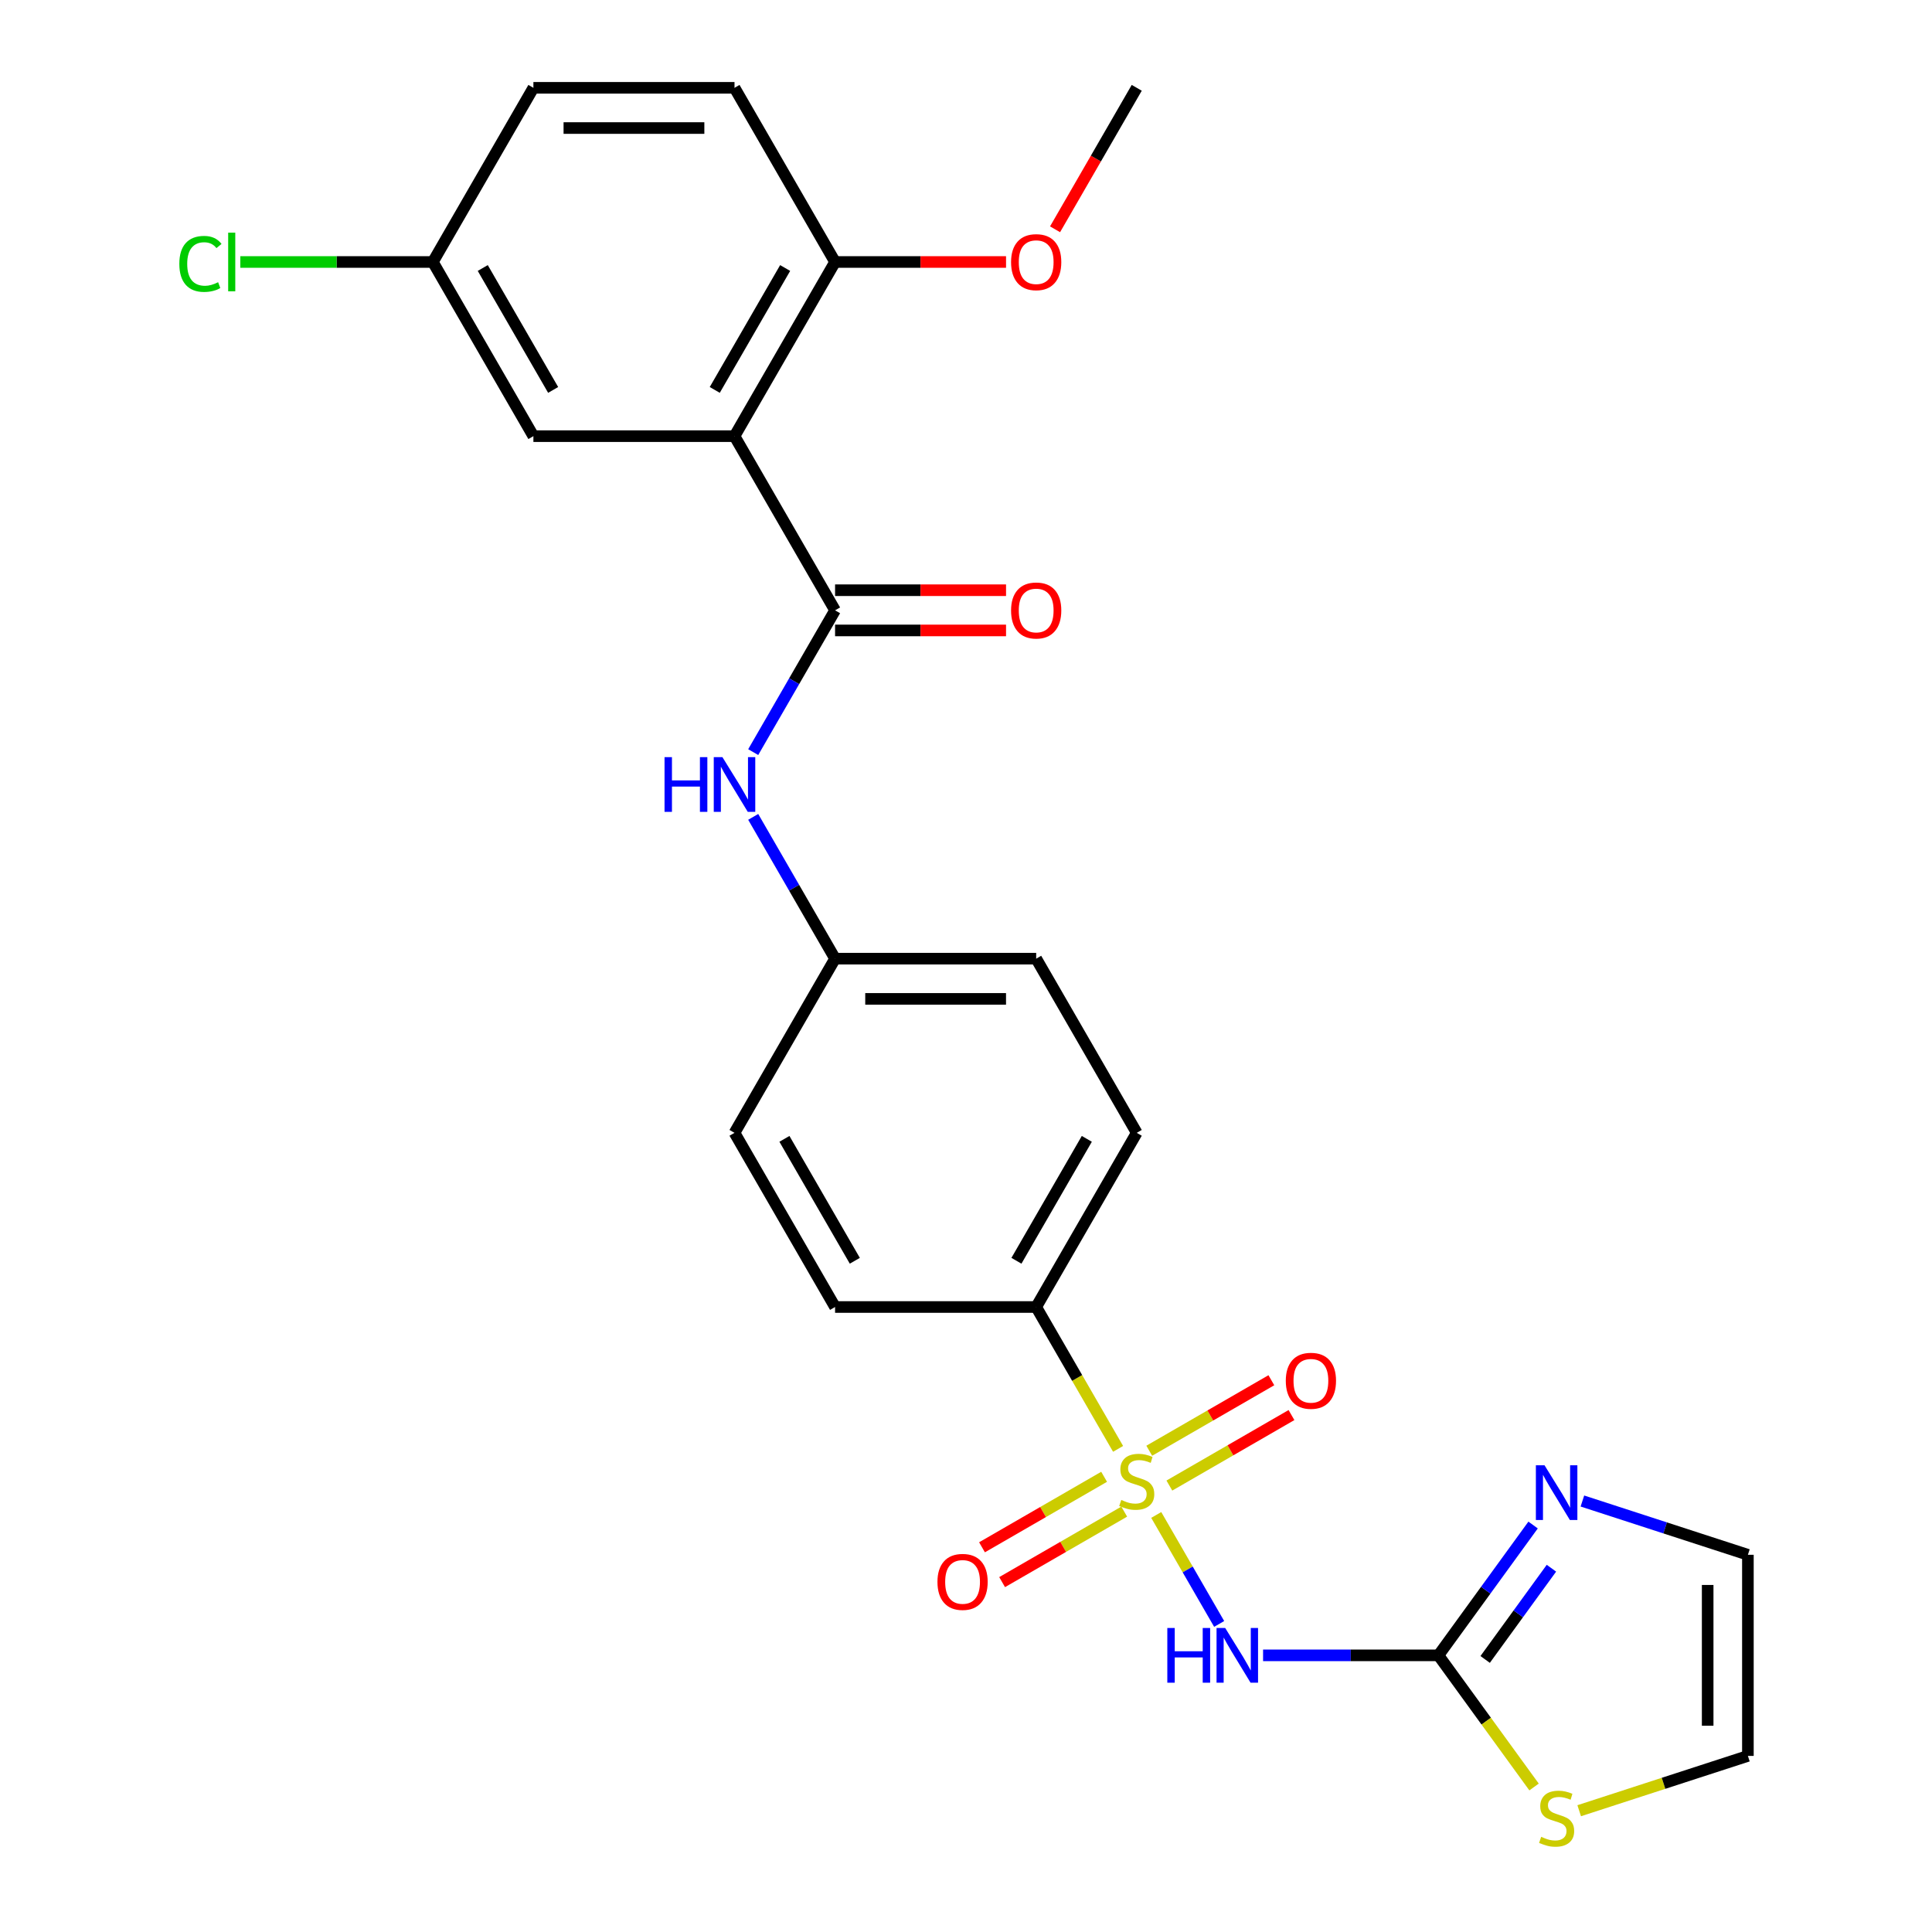 <?xml version='1.0' encoding='iso-8859-1'?>
<svg version='1.1' baseProfile='full'
              xmlns='http://www.w3.org/2000/svg'
                      xmlns:rdkit='http://www.rdkit.org/xml'
                      xmlns:xlink='http://www.w3.org/1999/xlink'
                  xml:space='preserve'
width='1000px' height='1000px' viewBox='0 0 1000 1000'>
<!-- END OF HEADER -->
<rect style='opacity:1.0;fill:#FFFFFF;stroke:none' width='1000' height='1000' x='0' y='0'> </rect>
<path class='bond-0' d='M 598.469,784.138 L 614.753,812.343' style='fill:none;fill-rule:evenodd;stroke:#CCCC00;stroke-width:6px;stroke-linecap:butt;stroke-linejoin:miter;stroke-opacity:1' />
<path class='bond-0' d='M 614.753,812.343 L 631.037,840.548' style='fill:none;fill-rule:evenodd;stroke:#0000FF;stroke-width:6px;stroke-linecap:butt;stroke-linejoin:miter;stroke-opacity:1' />
<path class='bond-6' d='M 578.721,749.933 L 557.524,713.219' style='fill:none;fill-rule:evenodd;stroke:#CCCC00;stroke-width:6px;stroke-linecap:butt;stroke-linejoin:miter;stroke-opacity:1' />
<path class='bond-6' d='M 557.524,713.219 L 536.327,676.505' style='fill:none;fill-rule:evenodd;stroke:#000000;stroke-width:6px;stroke-linecap:butt;stroke-linejoin:miter;stroke-opacity:1' />
<path class='bond-8' d='M 571.488,764.385 L 539.887,782.63' style='fill:none;fill-rule:evenodd;stroke:#CCCC00;stroke-width:6px;stroke-linecap:butt;stroke-linejoin:miter;stroke-opacity:1' />
<path class='bond-8' d='M 539.887,782.63 L 508.285,800.875' style='fill:none;fill-rule:evenodd;stroke:#FF0000;stroke-width:6px;stroke-linecap:butt;stroke-linejoin:miter;stroke-opacity:1' />
<path class='bond-8' d='M 581.898,782.415 L 550.296,800.66' style='fill:none;fill-rule:evenodd;stroke:#CCCC00;stroke-width:6px;stroke-linecap:butt;stroke-linejoin:miter;stroke-opacity:1' />
<path class='bond-8' d='M 550.296,800.66 L 518.695,818.905' style='fill:none;fill-rule:evenodd;stroke:#FF0000;stroke-width:6px;stroke-linecap:butt;stroke-linejoin:miter;stroke-opacity:1' />
<path class='bond-9' d='M 605.262,768.925 L 636.864,750.68' style='fill:none;fill-rule:evenodd;stroke:#CCCC00;stroke-width:6px;stroke-linecap:butt;stroke-linejoin:miter;stroke-opacity:1' />
<path class='bond-9' d='M 636.864,750.68 L 668.465,732.435' style='fill:none;fill-rule:evenodd;stroke:#FF0000;stroke-width:6px;stroke-linecap:butt;stroke-linejoin:miter;stroke-opacity:1' />
<path class='bond-9' d='M 594.853,750.895 L 626.454,732.65' style='fill:none;fill-rule:evenodd;stroke:#CCCC00;stroke-width:6px;stroke-linecap:butt;stroke-linejoin:miter;stroke-opacity:1' />
<path class='bond-9' d='M 626.454,732.65 L 658.055,714.405' style='fill:none;fill-rule:evenodd;stroke:#FF0000;stroke-width:6px;stroke-linecap:butt;stroke-linejoin:miter;stroke-opacity:1' />
<path class='bond-3' d='M 653.766,856.805 L 699.143,856.805' style='fill:none;fill-rule:evenodd;stroke:#0000FF;stroke-width:6px;stroke-linecap:butt;stroke-linejoin:miter;stroke-opacity:1' />
<path class='bond-3' d='M 699.143,856.805 L 744.52,856.805' style='fill:none;fill-rule:evenodd;stroke:#000000;stroke-width:6px;stroke-linecap:butt;stroke-linejoin:miter;stroke-opacity:1' />
<path class='bond-1' d='M 380.182,225.755 L 432.231,315.905' style='fill:none;fill-rule:evenodd;stroke:#000000;stroke-width:6px;stroke-linecap:butt;stroke-linejoin:miter;stroke-opacity:1' />
<path class='bond-10' d='M 380.182,225.755 L 432.231,135.605' style='fill:none;fill-rule:evenodd;stroke:#000000;stroke-width:6px;stroke-linecap:butt;stroke-linejoin:miter;stroke-opacity:1' />
<path class='bond-10' d='M 369.96,201.823 L 406.393,138.718' style='fill:none;fill-rule:evenodd;stroke:#000000;stroke-width:6px;stroke-linecap:butt;stroke-linejoin:miter;stroke-opacity:1' />
<path class='bond-11' d='M 380.182,225.755 L 276.086,225.755' style='fill:none;fill-rule:evenodd;stroke:#000000;stroke-width:6px;stroke-linecap:butt;stroke-linejoin:miter;stroke-opacity:1' />
<path class='bond-2' d='M 432.231,315.905 L 411.045,352.599' style='fill:none;fill-rule:evenodd;stroke:#000000;stroke-width:6px;stroke-linecap:butt;stroke-linejoin:miter;stroke-opacity:1' />
<path class='bond-2' d='M 411.045,352.599 L 389.86,389.293' style='fill:none;fill-rule:evenodd;stroke:#0000FF;stroke-width:6px;stroke-linecap:butt;stroke-linejoin:miter;stroke-opacity:1' />
<path class='bond-12' d='M 432.231,326.314 L 476.478,326.314' style='fill:none;fill-rule:evenodd;stroke:#000000;stroke-width:6px;stroke-linecap:butt;stroke-linejoin:miter;stroke-opacity:1' />
<path class='bond-12' d='M 476.478,326.314 L 520.725,326.314' style='fill:none;fill-rule:evenodd;stroke:#FF0000;stroke-width:6px;stroke-linecap:butt;stroke-linejoin:miter;stroke-opacity:1' />
<path class='bond-12' d='M 432.231,305.495 L 476.478,305.495' style='fill:none;fill-rule:evenodd;stroke:#000000;stroke-width:6px;stroke-linecap:butt;stroke-linejoin:miter;stroke-opacity:1' />
<path class='bond-12' d='M 476.478,305.495 L 520.725,305.495' style='fill:none;fill-rule:evenodd;stroke:#FF0000;stroke-width:6px;stroke-linecap:butt;stroke-linejoin:miter;stroke-opacity:1' />
<path class='bond-4' d='M 744.52,856.805 L 769.024,823.079' style='fill:none;fill-rule:evenodd;stroke:#000000;stroke-width:6px;stroke-linecap:butt;stroke-linejoin:miter;stroke-opacity:1' />
<path class='bond-4' d='M 769.024,823.079 L 793.527,789.352' style='fill:none;fill-rule:evenodd;stroke:#0000FF;stroke-width:6px;stroke-linecap:butt;stroke-linejoin:miter;stroke-opacity:1' />
<path class='bond-4' d='M 768.714,858.925 L 785.867,835.316' style='fill:none;fill-rule:evenodd;stroke:#000000;stroke-width:6px;stroke-linecap:butt;stroke-linejoin:miter;stroke-opacity:1' />
<path class='bond-4' d='M 785.867,835.316 L 803.019,811.707' style='fill:none;fill-rule:evenodd;stroke:#0000FF;stroke-width:6px;stroke-linecap:butt;stroke-linejoin:miter;stroke-opacity:1' />
<path class='bond-7' d='M 744.52,856.805 L 769.272,890.874' style='fill:none;fill-rule:evenodd;stroke:#000000;stroke-width:6px;stroke-linecap:butt;stroke-linejoin:miter;stroke-opacity:1' />
<path class='bond-7' d='M 769.272,890.874 L 794.024,924.942' style='fill:none;fill-rule:evenodd;stroke:#CCCC00;stroke-width:6px;stroke-linecap:butt;stroke-linejoin:miter;stroke-opacity:1' />
<path class='bond-13' d='M 819.048,776.925 L 861.878,790.841' style='fill:none;fill-rule:evenodd;stroke:#0000FF;stroke-width:6px;stroke-linecap:butt;stroke-linejoin:miter;stroke-opacity:1' />
<path class='bond-13' d='M 861.878,790.841 L 904.708,804.757' style='fill:none;fill-rule:evenodd;stroke:#000000;stroke-width:6px;stroke-linecap:butt;stroke-linejoin:miter;stroke-opacity:1' />
<path class='bond-5' d='M 389.86,422.817 L 411.045,459.511' style='fill:none;fill-rule:evenodd;stroke:#0000FF;stroke-width:6px;stroke-linecap:butt;stroke-linejoin:miter;stroke-opacity:1' />
<path class='bond-5' d='M 411.045,459.511 L 432.231,496.205' style='fill:none;fill-rule:evenodd;stroke:#000000;stroke-width:6px;stroke-linecap:butt;stroke-linejoin:miter;stroke-opacity:1' />
<path class='bond-15' d='M 536.327,676.505 L 588.375,586.355' style='fill:none;fill-rule:evenodd;stroke:#000000;stroke-width:6px;stroke-linecap:butt;stroke-linejoin:miter;stroke-opacity:1' />
<path class='bond-15' d='M 526.104,652.573 L 562.538,589.468' style='fill:none;fill-rule:evenodd;stroke:#000000;stroke-width:6px;stroke-linecap:butt;stroke-linejoin:miter;stroke-opacity:1' />
<path class='bond-16' d='M 536.327,676.505 L 432.231,676.505' style='fill:none;fill-rule:evenodd;stroke:#000000;stroke-width:6px;stroke-linecap:butt;stroke-linejoin:miter;stroke-opacity:1' />
<path class='bond-14' d='M 817.388,937.225 L 861.048,923.039' style='fill:none;fill-rule:evenodd;stroke:#CCCC00;stroke-width:6px;stroke-linecap:butt;stroke-linejoin:miter;stroke-opacity:1' />
<path class='bond-14' d='M 861.048,923.039 L 904.708,908.854' style='fill:none;fill-rule:evenodd;stroke:#000000;stroke-width:6px;stroke-linecap:butt;stroke-linejoin:miter;stroke-opacity:1' />
<path class='bond-17' d='M 432.231,135.605 L 380.182,45.455' style='fill:none;fill-rule:evenodd;stroke:#000000;stroke-width:6px;stroke-linecap:butt;stroke-linejoin:miter;stroke-opacity:1' />
<path class='bond-24' d='M 432.231,135.605 L 476.478,135.605' style='fill:none;fill-rule:evenodd;stroke:#000000;stroke-width:6px;stroke-linecap:butt;stroke-linejoin:miter;stroke-opacity:1' />
<path class='bond-24' d='M 476.478,135.605 L 520.725,135.605' style='fill:none;fill-rule:evenodd;stroke:#FF0000;stroke-width:6px;stroke-linecap:butt;stroke-linejoin:miter;stroke-opacity:1' />
<path class='bond-19' d='M 276.086,225.755 L 224.038,135.605' style='fill:none;fill-rule:evenodd;stroke:#000000;stroke-width:6px;stroke-linecap:butt;stroke-linejoin:miter;stroke-opacity:1' />
<path class='bond-19' d='M 286.309,201.823 L 249.875,138.718' style='fill:none;fill-rule:evenodd;stroke:#000000;stroke-width:6px;stroke-linecap:butt;stroke-linejoin:miter;stroke-opacity:1' />
<path class='bond-27' d='M 904.708,804.757 L 904.708,908.854' style='fill:none;fill-rule:evenodd;stroke:#000000;stroke-width:6px;stroke-linecap:butt;stroke-linejoin:miter;stroke-opacity:1' />
<path class='bond-27' d='M 883.888,820.372 L 883.888,893.239' style='fill:none;fill-rule:evenodd;stroke:#000000;stroke-width:6px;stroke-linecap:butt;stroke-linejoin:miter;stroke-opacity:1' />
<path class='bond-21' d='M 588.375,586.355 L 536.327,496.205' style='fill:none;fill-rule:evenodd;stroke:#000000;stroke-width:6px;stroke-linecap:butt;stroke-linejoin:miter;stroke-opacity:1' />
<path class='bond-20' d='M 432.231,676.505 L 380.182,586.355' style='fill:none;fill-rule:evenodd;stroke:#000000;stroke-width:6px;stroke-linecap:butt;stroke-linejoin:miter;stroke-opacity:1' />
<path class='bond-20' d='M 442.453,652.573 L 406.02,589.468' style='fill:none;fill-rule:evenodd;stroke:#000000;stroke-width:6px;stroke-linecap:butt;stroke-linejoin:miter;stroke-opacity:1' />
<path class='bond-28' d='M 380.182,45.455 L 276.086,45.455' style='fill:none;fill-rule:evenodd;stroke:#000000;stroke-width:6px;stroke-linecap:butt;stroke-linejoin:miter;stroke-opacity:1' />
<path class='bond-28' d='M 364.568,66.274 L 291.701,66.274' style='fill:none;fill-rule:evenodd;stroke:#000000;stroke-width:6px;stroke-linecap:butt;stroke-linejoin:miter;stroke-opacity:1' />
<path class='bond-18' d='M 432.231,496.205 L 380.182,586.355' style='fill:none;fill-rule:evenodd;stroke:#000000;stroke-width:6px;stroke-linecap:butt;stroke-linejoin:miter;stroke-opacity:1' />
<path class='bond-26' d='M 432.231,496.205 L 536.327,496.205' style='fill:none;fill-rule:evenodd;stroke:#000000;stroke-width:6px;stroke-linecap:butt;stroke-linejoin:miter;stroke-opacity:1' />
<path class='bond-26' d='M 447.845,517.024 L 520.713,517.024' style='fill:none;fill-rule:evenodd;stroke:#000000;stroke-width:6px;stroke-linecap:butt;stroke-linejoin:miter;stroke-opacity:1' />
<path class='bond-22' d='M 224.038,135.605 L 276.086,45.455' style='fill:none;fill-rule:evenodd;stroke:#000000;stroke-width:6px;stroke-linecap:butt;stroke-linejoin:miter;stroke-opacity:1' />
<path class='bond-23' d='M 224.038,135.605 L 174.211,135.605' style='fill:none;fill-rule:evenodd;stroke:#000000;stroke-width:6px;stroke-linecap:butt;stroke-linejoin:miter;stroke-opacity:1' />
<path class='bond-23' d='M 174.211,135.605 L 124.384,135.605' style='fill:none;fill-rule:evenodd;stroke:#00CC00;stroke-width:6px;stroke-linecap:butt;stroke-linejoin:miter;stroke-opacity:1' />
<path class='bond-25' d='M 546.097,118.682 L 567.236,82.068' style='fill:none;fill-rule:evenodd;stroke:#FF0000;stroke-width:6px;stroke-linecap:butt;stroke-linejoin:miter;stroke-opacity:1' />
<path class='bond-25' d='M 567.236,82.068 L 588.375,45.455' style='fill:none;fill-rule:evenodd;stroke:#000000;stroke-width:6px;stroke-linecap:butt;stroke-linejoin:miter;stroke-opacity:1' />
<path  class='atom-0' d='M 580.375 776.375
Q 580.695 776.495, 582.015 777.055
Q 583.335 777.615, 584.775 777.975
Q 586.255 778.295, 587.695 778.295
Q 590.375 778.295, 591.935 777.015
Q 593.495 775.695, 593.495 773.415
Q 593.495 771.855, 592.695 770.895
Q 591.935 769.935, 590.735 769.415
Q 589.535 768.895, 587.535 768.295
Q 585.015 767.535, 583.495 766.815
Q 582.015 766.095, 580.935 764.575
Q 579.895 763.055, 579.895 760.495
Q 579.895 756.935, 582.295 754.735
Q 584.735 752.535, 589.535 752.535
Q 592.815 752.535, 596.535 754.095
L 595.615 757.175
Q 592.215 755.775, 589.655 755.775
Q 586.895 755.775, 585.375 756.935
Q 583.855 758.055, 583.895 760.015
Q 583.895 761.535, 584.655 762.455
Q 585.455 763.375, 586.575 763.895
Q 587.735 764.415, 589.655 765.015
Q 592.215 765.815, 593.735 766.615
Q 595.255 767.415, 596.335 769.055
Q 597.455 770.655, 597.455 773.415
Q 597.455 777.335, 594.815 779.455
Q 592.215 781.535, 587.855 781.535
Q 585.335 781.535, 583.415 780.975
Q 581.535 780.455, 579.295 779.535
L 580.375 776.375
' fill='#CCCC00'/>
<path  class='atom-1' d='M 604.203 842.645
L 608.043 842.645
L 608.043 854.685
L 622.523 854.685
L 622.523 842.645
L 626.363 842.645
L 626.363 870.965
L 622.523 870.965
L 622.523 857.885
L 608.043 857.885
L 608.043 870.965
L 604.203 870.965
L 604.203 842.645
' fill='#0000FF'/>
<path  class='atom-1' d='M 634.163 842.645
L 643.443 857.645
Q 644.363 859.125, 645.843 861.805
Q 647.323 864.485, 647.403 864.645
L 647.403 842.645
L 651.163 842.645
L 651.163 870.965
L 647.283 870.965
L 637.323 854.565
Q 636.163 852.645, 634.923 850.445
Q 633.723 848.245, 633.363 847.565
L 633.363 870.965
L 629.683 870.965
L 629.683 842.645
L 634.163 842.645
' fill='#0000FF'/>
<path  class='atom-5' d='M 799.446 758.43
L 808.726 773.43
Q 809.646 774.91, 811.126 777.59
Q 812.606 780.27, 812.686 780.43
L 812.686 758.43
L 816.446 758.43
L 816.446 786.75
L 812.566 786.75
L 802.606 770.35
Q 801.446 768.43, 800.206 766.23
Q 799.006 764.03, 798.646 763.35
L 798.646 786.75
L 794.966 786.75
L 794.966 758.43
L 799.446 758.43
' fill='#0000FF'/>
<path  class='atom-6' d='M 343.962 391.895
L 347.802 391.895
L 347.802 403.935
L 362.282 403.935
L 362.282 391.895
L 366.122 391.895
L 366.122 420.215
L 362.282 420.215
L 362.282 407.135
L 347.802 407.135
L 347.802 420.215
L 343.962 420.215
L 343.962 391.895
' fill='#0000FF'/>
<path  class='atom-6' d='M 373.922 391.895
L 383.202 406.895
Q 384.122 408.375, 385.602 411.055
Q 387.082 413.735, 387.162 413.895
L 387.162 391.895
L 390.922 391.895
L 390.922 420.215
L 387.042 420.215
L 377.082 403.815
Q 375.922 401.895, 374.682 399.695
Q 373.482 397.495, 373.122 396.815
L 373.122 420.215
L 369.442 420.215
L 369.442 391.895
L 373.922 391.895
' fill='#0000FF'/>
<path  class='atom-8' d='M 797.706 950.741
Q 798.026 950.861, 799.346 951.421
Q 800.666 951.981, 802.106 952.341
Q 803.586 952.661, 805.026 952.661
Q 807.706 952.661, 809.266 951.381
Q 810.826 950.061, 810.826 947.781
Q 810.826 946.221, 810.026 945.261
Q 809.266 944.301, 808.066 943.781
Q 806.866 943.261, 804.866 942.661
Q 802.346 941.901, 800.826 941.181
Q 799.346 940.461, 798.266 938.941
Q 797.226 937.421, 797.226 934.861
Q 797.226 931.301, 799.626 929.101
Q 802.066 926.901, 806.866 926.901
Q 810.146 926.901, 813.866 928.461
L 812.946 931.541
Q 809.546 930.141, 806.986 930.141
Q 804.226 930.141, 802.706 931.301
Q 801.186 932.421, 801.226 934.381
Q 801.226 935.901, 801.986 936.821
Q 802.786 937.741, 803.906 938.261
Q 805.066 938.781, 806.986 939.381
Q 809.546 940.181, 811.066 940.981
Q 812.586 941.781, 813.666 943.421
Q 814.786 945.021, 814.786 947.781
Q 814.786 951.701, 812.146 953.821
Q 809.546 955.901, 805.186 955.901
Q 802.666 955.901, 800.746 955.341
Q 798.866 954.821, 796.626 953.901
L 797.706 950.741
' fill='#CCCC00'/>
<path  class='atom-9' d='M 485.225 818.783
Q 485.225 811.983, 488.585 808.183
Q 491.945 804.383, 498.225 804.383
Q 504.505 804.383, 507.865 808.183
Q 511.225 811.983, 511.225 818.783
Q 511.225 825.663, 507.825 829.583
Q 504.425 833.463, 498.225 833.463
Q 491.985 833.463, 488.585 829.583
Q 485.225 825.703, 485.225 818.783
M 498.225 830.263
Q 502.545 830.263, 504.865 827.383
Q 507.225 824.463, 507.225 818.783
Q 507.225 813.223, 504.865 810.423
Q 502.545 807.583, 498.225 807.583
Q 493.905 807.583, 491.545 810.383
Q 489.225 813.183, 489.225 818.783
Q 489.225 824.503, 491.545 827.383
Q 493.905 830.263, 498.225 830.263
' fill='#FF0000'/>
<path  class='atom-10' d='M 665.525 714.687
Q 665.525 707.887, 668.885 704.087
Q 672.245 700.287, 678.525 700.287
Q 684.805 700.287, 688.165 704.087
Q 691.525 707.887, 691.525 714.687
Q 691.525 721.567, 688.125 725.487
Q 684.725 729.367, 678.525 729.367
Q 672.285 729.367, 668.885 725.487
Q 665.525 721.607, 665.525 714.687
M 678.525 726.167
Q 682.845 726.167, 685.165 723.287
Q 687.525 720.367, 687.525 714.687
Q 687.525 709.127, 685.165 706.327
Q 682.845 703.487, 678.525 703.487
Q 674.205 703.487, 671.845 706.287
Q 669.525 709.087, 669.525 714.687
Q 669.525 720.407, 671.845 723.287
Q 674.205 726.167, 678.525 726.167
' fill='#FF0000'/>
<path  class='atom-13' d='M 523.327 315.985
Q 523.327 309.185, 526.687 305.385
Q 530.047 301.585, 536.327 301.585
Q 542.607 301.585, 545.967 305.385
Q 549.327 309.185, 549.327 315.985
Q 549.327 322.865, 545.927 326.785
Q 542.527 330.665, 536.327 330.665
Q 530.087 330.665, 526.687 326.785
Q 523.327 322.905, 523.327 315.985
M 536.327 327.465
Q 540.647 327.465, 542.967 324.585
Q 545.327 321.665, 545.327 315.985
Q 545.327 310.425, 542.967 307.625
Q 540.647 304.785, 536.327 304.785
Q 532.007 304.785, 529.647 307.585
Q 527.327 310.385, 527.327 315.985
Q 527.327 321.705, 529.647 324.585
Q 532.007 327.465, 536.327 327.465
' fill='#FF0000'/>
<path  class='atom-24' d='M 92.822 136.585
Q 92.822 129.545, 96.102 125.865
Q 99.422 122.145, 105.702 122.145
Q 111.542 122.145, 114.662 126.265
L 112.022 128.425
Q 109.742 125.425, 105.702 125.425
Q 101.422 125.425, 99.142 128.305
Q 96.902 131.145, 96.902 136.585
Q 96.902 142.185, 99.222 145.065
Q 101.582 147.945, 106.142 147.945
Q 109.262 147.945, 112.902 146.065
L 114.022 149.065
Q 112.542 150.025, 110.302 150.585
Q 108.062 151.145, 105.582 151.145
Q 99.422 151.145, 96.102 147.385
Q 92.822 143.625, 92.822 136.585
' fill='#00CC00'/>
<path  class='atom-24' d='M 118.102 120.425
L 121.782 120.425
L 121.782 150.785
L 118.102 150.785
L 118.102 120.425
' fill='#00CC00'/>
<path  class='atom-25' d='M 523.327 135.685
Q 523.327 128.885, 526.687 125.085
Q 530.047 121.285, 536.327 121.285
Q 542.607 121.285, 545.967 125.085
Q 549.327 128.885, 549.327 135.685
Q 549.327 142.565, 545.927 146.485
Q 542.527 150.365, 536.327 150.365
Q 530.087 150.365, 526.687 146.485
Q 523.327 142.605, 523.327 135.685
M 536.327 147.165
Q 540.647 147.165, 542.967 144.285
Q 545.327 141.365, 545.327 135.685
Q 545.327 130.125, 542.967 127.325
Q 540.647 124.485, 536.327 124.485
Q 532.007 124.485, 529.647 127.285
Q 527.327 130.085, 527.327 135.685
Q 527.327 141.405, 529.647 144.285
Q 532.007 147.165, 536.327 147.165
' fill='#FF0000'/>
</svg>
